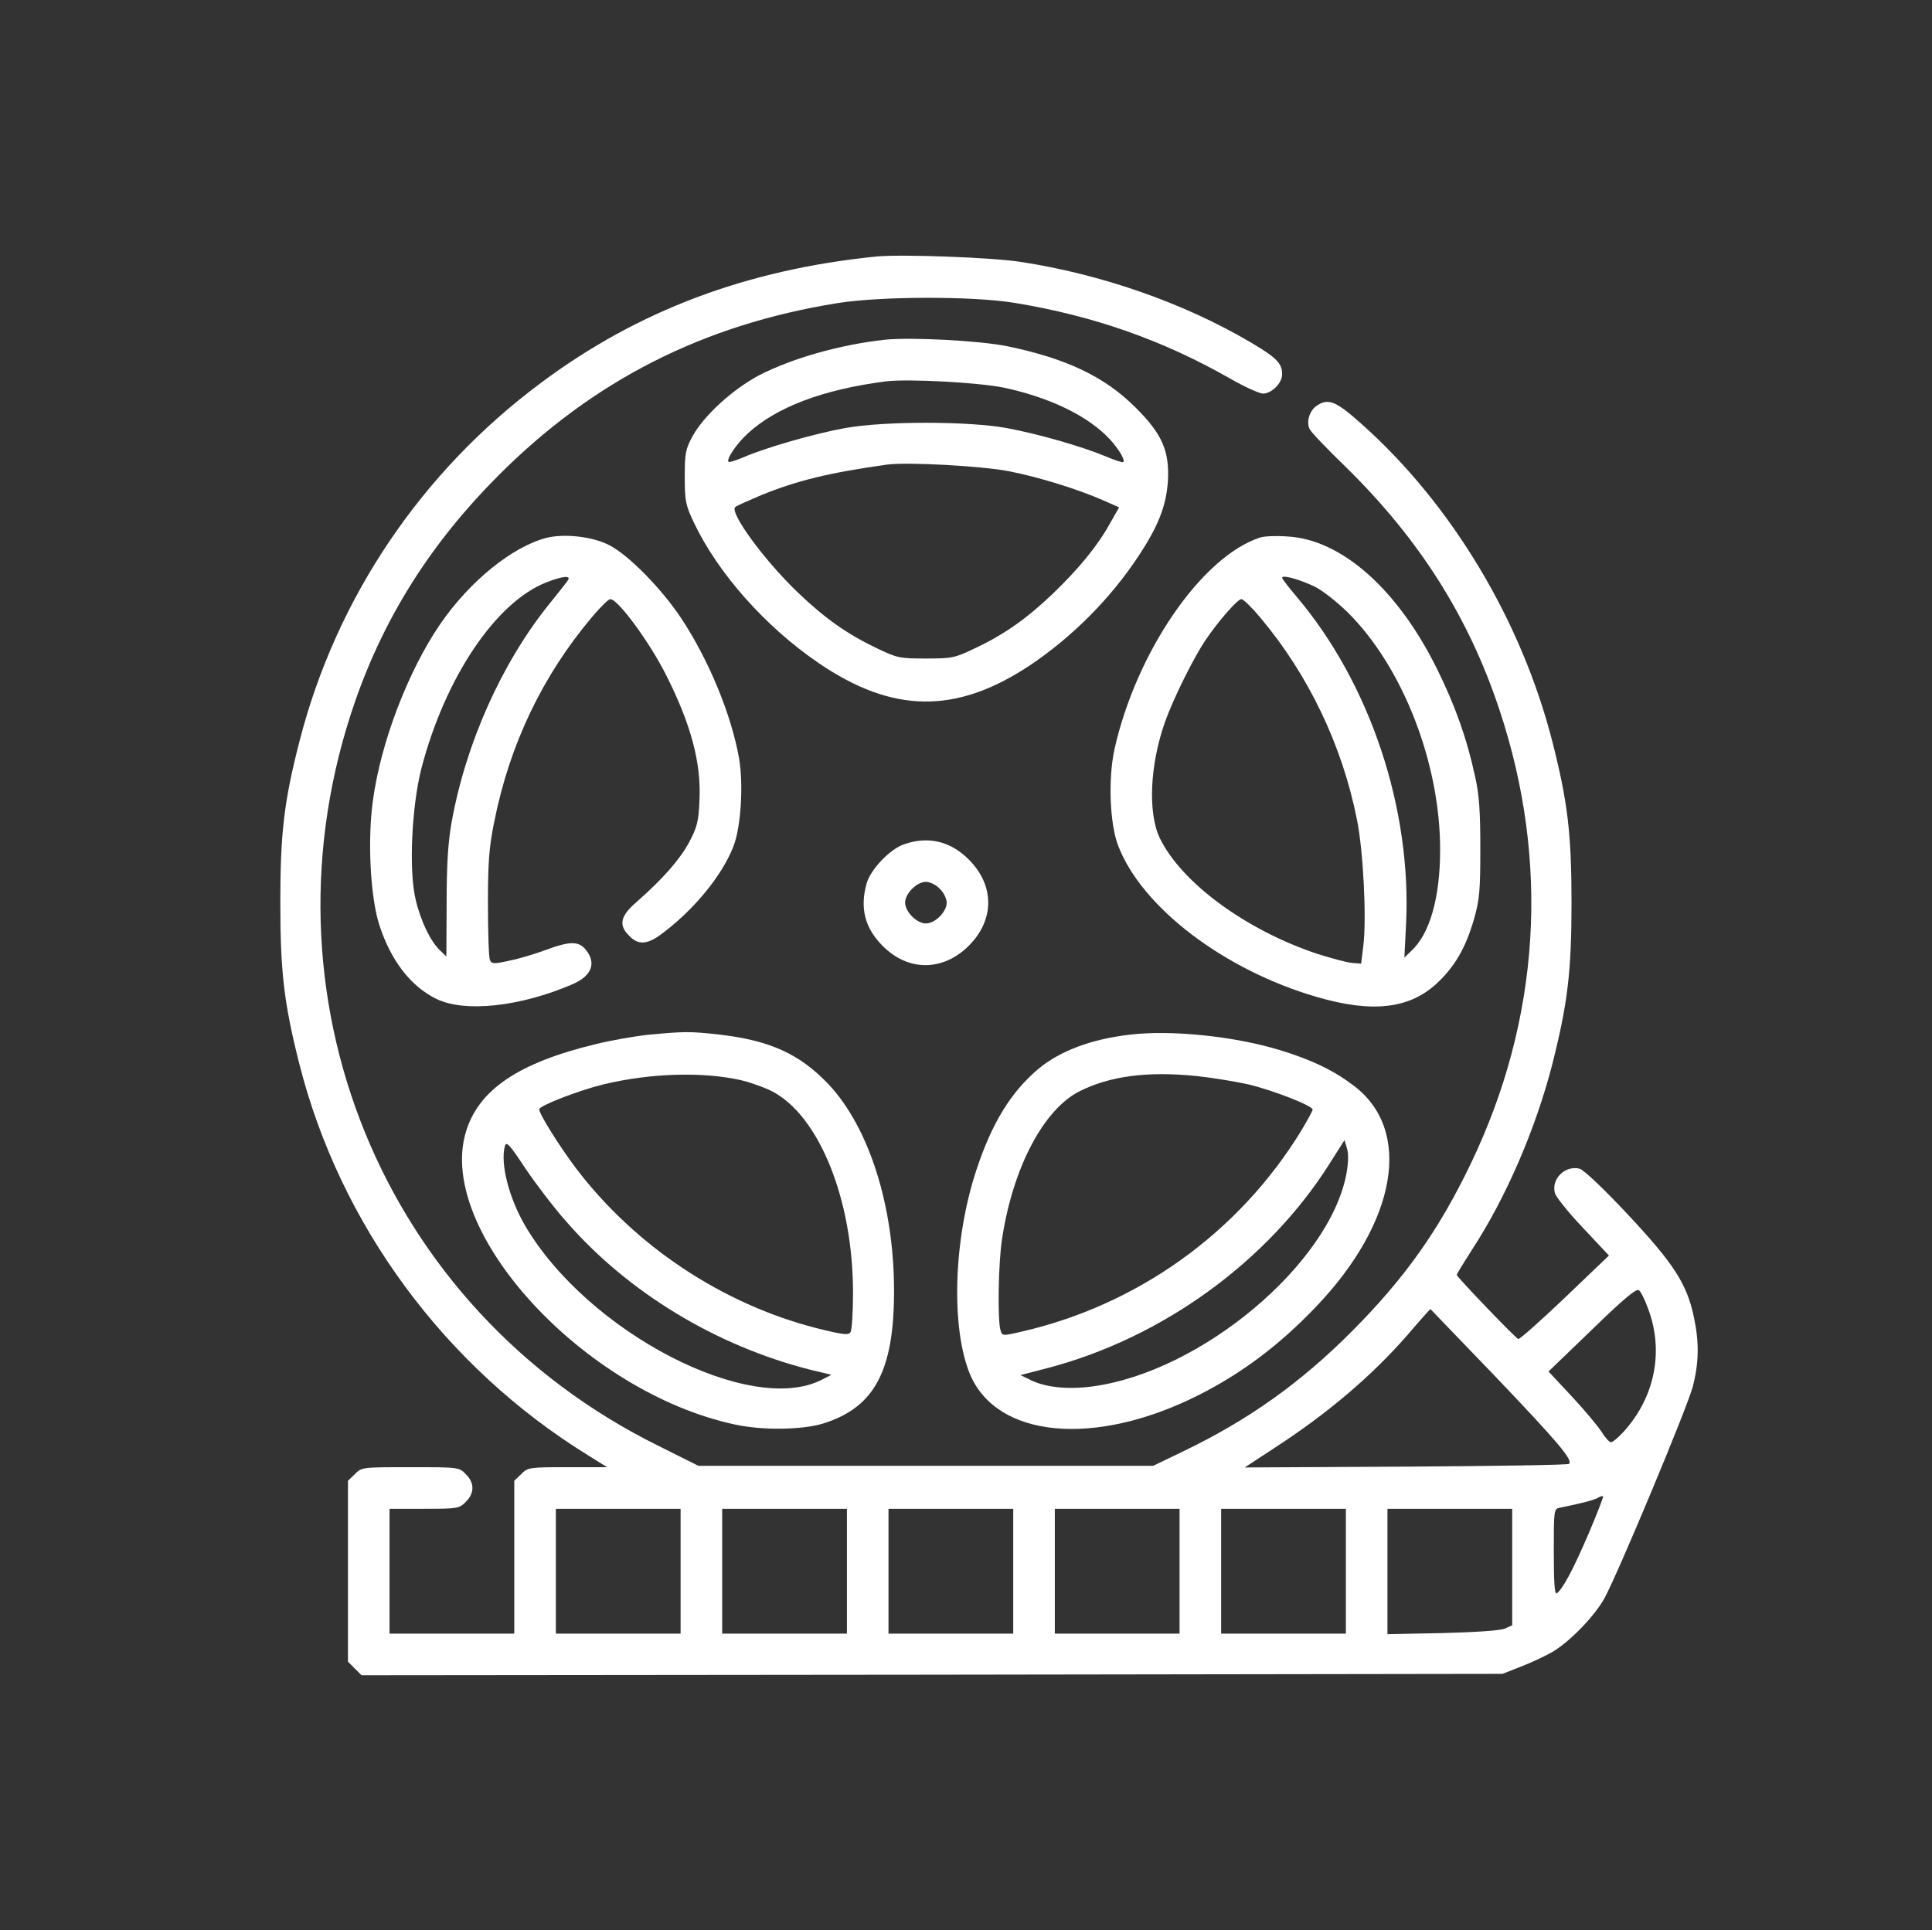 <svg fill="#ffffff" width="1560" height="1559" xmlns="http://www.w3.org/2000/svg" xmlns:xlink="http://www.w3.org/1999/xlink" xml:space="preserve" overflow="hidden"><rect width="100%" height="100%" fill="#333333" stroke="none"/><g transform="translate(-1420 -458)"><g><g><g><path d="M482.35 1144.66C378.27 1134.14 290.305 1101.23 212.189 1043.04 115.271 971.19 46.332 868.901 16.787 753.406 4.253 704.835 1.343 679.095 1.343 623.361 1.343 567.852 4.253 542.559 16.563 493.765 49.466 363.497 134.297 248.673 249.792 177.496L265.236 167.871 233.229 167.871C202.341 167.871 200.998 167.647 195.85 162.275L190.254 156.904 190.254 95.127 190.254 33.574 139.893 33.574 89.531 33.574 89.531 83.936 89.531 134.297 117.51 134.297C144.369 134.297 145.936 134.521 151.084 139.893 158.246 146.831 158.246 155.337 151.084 162.275 145.712 167.871 145.041 167.871 106.318 167.871 67.596 167.871 66.925 167.871 61.553 162.275L55.957 156.904 55.957 83.936 55.957 10.968 61.553 5.372 66.925 0 527.563 0.448 988.201 1.119 1002.97 6.939C1011.26 10.072 1022.67 15.444 1028.49 18.802 1042.59 27.083 1062.74 47.899 1070.57 62.224 1081.99 83.264 1137.27 215.77 1141.75 232.557 1146.9 252.254 1147.12 268.594 1142.64 289.41 1137.05 315.822 1126.3 332.385 1089.37 371.779 1070.35 392.147 1053.56 408.039 1050.43 408.71 1038.79 411.62 1027.37 400.429 1030.5 389.013 1031.18 386.104 1041.25 373.569 1052.89 361.259L1074.15 338.652 1038.56 304.63C1018.87 285.829 1001.85 270.832 1000.96 271.28 998.497 272.175 951.27 321.417 951.27 322.984 951.27 323.879 956.865 332.832 963.58 343.352 991.111 385.432 1015.06 440.941 1028.49 493.317 1040.8 541.888 1043.93 567.852 1043.93 623.361 1043.93 678.871 1040.8 704.835 1028.49 753.182 1003.42 851.218 947.017 945.002 874.273 1009.69 853.457 1028.27 847.413 1030.73 837.789 1024.01 832.193 1019.98 829.507 1010.81 832.641 1005.21 833.76 1002.75 846.966 989.097 861.962 974.548 921.053 916.576 960.894 853.904 985.739 778.922 1026.7 656.04 1018.64 529.13 962.461 412.515 936.497 358.573 909.414 320.522 866.439 277.323 825.031 235.915 783.398 206.146 730.351 180.629L706.178 168.99 522.639 168.99 338.876 168.99 306.645 185.106C83.04 295.453-20.368 549.722 61.777 785.861 85.726 854.576 123.329 913.89 177.72 968.281 254.045 1044.61 342.457 1089.6 451.014 1107.05 485.707 1112.65 560.242 1112.87 594.264 1107.28 658.279 1096.76 713.564 1077.28 767.954 1046.4 779.593 1039.68 791.904 1034.09 794.814 1034.09 801.752 1034.09 810.258 1042.59 810.258 1049.53 810.258 1058.48 806.005 1062.96 784.741 1075.49 730.799 1107.28 663.874 1130.56 598.74 1140.4 575.462 1143.99 501.823 1146.67 482.35 1144.66ZM1105.71 295.901C1118.69 261.655 1111.31 224.5 1086.24 196.745 1081.76 191.821 1077.28 188.016 1075.72 188.016 1074.38 188.016 1071.02 191.821 1068.11 196.521 1065.2 200.998 1054.45 213.98 1044.16 224.947L1025.36 245.092 1060.5 278.89C1085.79 303.511 1096.31 312.24 1098.32 310.673 1099.89 309.554 1103.25 302.839 1105.71 295.901ZM982.606 240.839C1034.09 186.896 1045.05 173.691 1041.92 170.557 1041.25 169.662 981.934 168.766 910.309 168.319L780.041 167.647 804.662 183.763C846.966 211.294 881.883 240.839 910.981 273.966 921.053 285.829 929.782 295.453 930.006 295.453 930.006 295.453 953.732 270.832 982.606 240.839ZM1057.59 113.929C1045.05 84.831 1036.55 68.939 1031.85 66.029 1030.28 65.134 1029.61 75.878 1029.61 99.38 1029.61 133.625 1029.61 134.297 1034.76 135.192 1053.34 138.997 1062.51 141.459 1065.42 143.25 1067.21 144.369 1069 144.817 1069.45 144.369 1069.9 144.145 1064.53 130.268 1057.59 113.929ZM324.551 83.936 324.551 33.574 274.189 33.574 223.828 33.574 223.828 83.936 223.828 134.297 274.189 134.297 324.551 134.297 324.551 83.936ZM458.848 83.936 458.848 33.574 408.486 33.574 358.125 33.574 358.125 83.936 358.125 134.297 408.486 134.297 458.848 134.297 458.848 83.936ZM593.145 83.936 593.145 33.574 542.783 33.574 492.422 33.574 492.422 83.936 492.422 134.297 542.783 134.297 593.145 134.297 593.145 83.936ZM727.441 83.936 727.441 33.574 677.08 33.574 626.719 33.574 626.719 83.936 626.719 134.297 677.08 134.297 727.441 134.297 727.441 83.936ZM861.738 83.936 861.738 33.574 811.377 33.574 761.016 33.574 761.016 83.936 761.016 134.297 811.377 134.297 861.738 134.297 861.738 83.936ZM996.035 87.293 996.035 40.289 989.992 37.603C986.187 36.036 966.266 34.693 939.63 34.022L895.313 33.127 895.313 83.712 895.313 134.297 945.674 134.297 996.035 134.297 996.035 87.293Z" transform="matrix(1 0 0 -1.001 1645 1811)"/><path d="M489.064 1077.51C453.028 1073.48 415.201 1062.74 388.342 1049.08 367.078 1037.89 343.8 1016.85 334.399 1000.06 328.58 989.32 327.908 986.411 327.908 966.938 327.908 947.688 328.58 944.107 335.071 930.454 354.544 889.269 393.042 845.847 436.241 816.525 495.779 776.012 546.812 775.341 606.127 814.511 640.372 837.341 671.484 868.453 694.091 902.699 710.43 927.32 716.698 943.659 718.041 963.58 719.384 987.754 713.34 1001.63 691.853 1022.89 667.008 1047.74 635.896 1062.51 587.997 1072.36 565.614 1076.84 510.328 1079.75 489.064 1077.51ZM585.982 1038.79C621.123 1031.18 649.773 1017.75 667.679 1000.74 676.185 992.678 684.019 980.815 682.004 978.8 681.333 978.353 674.842 980.367 667.679 983.501 648.206 991.559 613.065 1001.63 587.549 1006.33 556.437 1011.93 489.064 1011.93 457.729 1006.33 433.779 1002.08 392.818 990.44 375.136 982.606 369.093 980.143 363.721 978.353 363.273 979.024 361.259 981.039 369.54 993.349 378.717 1001.85 401.772 1023.12 439.598 1037.44 490.184 1043.93 508.314 1046.17 565.614 1043.04 585.982 1038.79ZM589.787 971.414C613.961 966.714 645.52 956.865 665.889 947.912L678.647 942.316 671.261 929.334C661.412 911.428 645.744 892.403 625.152 872.706 604.112 852.561 585.982 839.803 562.256 828.612 545.917 820.778 543.902 820.33 522.639 820.33 501.375 820.33 499.361 820.778 483.021 828.612 459.072 840.027 440.941 852.785 419.006 873.825 391.923 899.789 363.945 938.064 368.645 942.54 369.54 943.436 379.165 947.688 389.685 952.165 418.335 963.804 444.523 970.295 491.303 976.786 507.195 979.024 568.3 975.667 589.787 971.414Z" transform="matrix(1 0 0 -1.001 1645 1811)"/><path d="M216.218 917.695C188.687 910.533 154.218 882.778 130.268 847.861 104.304 809.81 82.369 752.286 76.102 705.73 71.625 673.723 74.087 627.614 81.25 605.455 90.65 576.357 106.766 555.765 127.358 545.693 150.413 534.502 194.954 539.426 236.81 557.332 252.702 564.047 256.731 574.343 248.225 585.087 242.406 592.473 235.467 592.473 215.994 585.311 207.713 582.177 194.283 578.148 186.449 576.581 173.467 573.672 171.9 573.895 170.557 577.253 169.662 579.267 168.99 599.412 168.99 622.242 168.99 656.264 169.886 668.127 174.138 688.943 186.673 751.391 213.084 806.453 252.926 853.681 259.641 861.738 266.355 868.229 267.698 868.229 273.742 868.677 299.706 833.312 313.136 806.453 333.056 766.835 341.338 735.947 339.771 705.506 339.1 688.719 337.757 684.019 331.489 672.156 323.879 658.055 310.226 642.611 289.41 624.257 275.756 612.618 274.189 605.231 283.143 596.502 290.305 589.116 297.244 589.563 307.988 597.173 334.847 616.87 358.125 645.073 367.302 669.022 373.345 684.69 375.36 718.488 371.779 739.752 365.511 775.117 347.381 818.987 325.222 852.561 308.883 877.182 282.247 904.042 266.803 911.876 253.15 918.815 230.767 921.277 216.218 917.695ZM233.677 883.673C232.781 882.107 225.843 873.377 218.232 863.977 180.182 816.749 151.084 751.839 139.669 688.272 136.759 672.156 135.64 654.026 135.64 622.914L135.416 579.939 130.268 584.863C122.658 592.025 114.6 608.589 110.571 626.047 104.975 649.549 107.438 701.03 115.271 731.694 134.297 804.662 175.257 865.991 216.442 881.883 228.976 886.807 236.139 887.479 233.677 883.673Z" transform="matrix(1 0 0 -1.001 1645 1811)"/><path d="M792.352 917.919C745.124 902.475 692.3 825.254 674.842 746.914 669.694 723.189 671.037 686.705 677.975 669.022 697.225 619.332 763.478 568.971 838.236 547.26 882.778 534.278 912.547 537.635 934.706 557.78 949.479 571.433 958.432 586.654 965.147 609.932 969.623 625.6 970.295 632.762 970.295 667.008 970.295 696.777 969.4 710.654 966.042 725.203 959.551 755.42 949.927 782.503 935.602 811.377 903.818 876.063 858.157 916.576 814.287 918.815 805.334 919.486 795.485 919.038 792.352 917.919ZM836.222 878.525C842.713 875.392 854.576 865.991 863.081 857.709 907.623 813.615 937.84 736.171 937.84 666.113 937.84 627.39 929.558 598.293 914.562 584.415L908.966 579.043 910.309 605.679C915.009 699.239 881.211 800.186 822.121 870.02 815.63 877.63 810.258 884.569 810.258 885.464 810.258 888.15 824.359 884.121 836.222 878.525ZM792.352 853.681C831.298 807.572 858.829 750.272 870.691 690.286 875.839 664.993 878.525 610.379 875.839 588.668L874.049 574.119 866.215 574.791C861.962 575.238 849.652 578.596 838.908 581.953 780.936 601.202 729.008 639.477 711.55 675.289 701.701 695.658 703.492 734.604 715.579 768.85 722.293 787.875 738.633 820.554 748.034 834.655 758.554 850.323 774.445 868.453 777.355 868.229 778.922 868.229 785.637 861.738 792.352 853.681Z" transform="matrix(1 0 0 -1.001 1645 1811)"/><path d="M504.732 670.365C493.317 666.336 477.873 649.997 474.739 638.805 469.144 618.885 473.397 602.769 487.721 588.444 508.314 567.628 536.516 567.852 557.332 588.668 578.148 609.484 578.148 637.239 557.332 658.055 542.559 673.051 524.206 677.304 504.732 670.365ZM533.83 634.553C536.964 631.643 539.426 626.495 539.426 623.361 539.426 615.975 530.025 606.574 522.639 606.574 515.252 606.574 505.852 615.975 505.852 623.361 505.852 630.748 515.252 640.148 522.639 640.148 525.772 640.148 530.92 637.686 533.83 634.553Z" transform="matrix(1 0 0 -1.001 1645 1811)"/><path d="M299.034 516.819C288.067 515.7 268.594 512.343 256.059 509.209 193.611 494.213 161.156 472.277 151.084 438.032 127.358 357.901 246.435 228.529 368.197 202.341 390.58 197.416 423.035 197.864 440.046 203.236 481.23 216.218 496.898 245.763 496.898 310.002 496.898 378.717 476.754 441.837 444.075 476.754 420.573 501.375 396.623 512.343 354.768 517.043 332.161 519.505 327.461 519.505 299.034 516.819ZM373.345 480.111C380.955 478.321 392.147 474.292 397.966 471.382 436.241 451.909 463.772 384.089 463.772 308.659 463.772 292.991 462.877 278.666 461.757 276.875 460.191 274.189 456.162 274.637 434.45 280.009 358.125 299.482 287.395 346.486 239.496 409.829 226.29 427.512 210.398 452.804 210.398 456.609 210.398 459.519 242.182 471.83 262.327 476.754 300.601 485.931 342.681 487.05 373.345 480.111ZM232.334 365.959C282.247 308.659 353.425 265.684 429.526 246.435L446.313 242.406 438.927 238.601C381.179 208.608 250.016 276.428 199.207 362.378 186.001 384.984 178.839 412.739 182.644 426.84 183.763 431.093 186.225 428.631 199.207 408.934 207.713 396.4 222.485 376.927 232.334 365.959Z" transform="matrix(1 0 0 -1.001 1645 1811)"/><path d="M687.152 516.819C656.04 513.238 630.748 503.613 613.513 489.288 591.13 470.487 575.686 445.194 563.152 406.92 544.798 350.963 542.783 280.233 558.227 242.854 579.939 191.373 658.726 183.987 741.99 225.619 776.907 243.077 807.572 265.908 837.117 296.796 903.37 365.735 915.905 440.27 867.558 476.082 851.218 488.393 833.76 496.675 808.02 504.509 771.088 515.7 720.055 520.848 687.152 516.819ZM741.095 483.469C753.853 482.126 772.655 478.992 782.951 476.754 803.319 471.83 834.879 459.519 834.879 456.386 834.879 455.266 830.626 447.656 825.702 439.375 775.117 356.782 692.972 298.139 598.293 276.875 584.639 273.742 584.191 273.742 582.848 278.442 580.386 286.276 581.058 333.28 584.191 352.529 592.921 409.605 617.542 456.386 646.639 471.158 671.261 483.469 701.254 487.498 741.095 483.469ZM862.186 404.681C848.532 331.713 744.676 244.644 656.936 233.005 637.015 230.319 618.213 232.334 606.35 238.601L598.964 242.182 619.78 247.554C713.116 271.727 798.843 333.728 848.98 413.411L860.619 431.764 862.634 425.05C863.977 420.573 863.753 413.411 862.186 404.681Z" transform="matrix(1 0 0 -1.001 1645 1811)"/></g></g></g></g></svg>